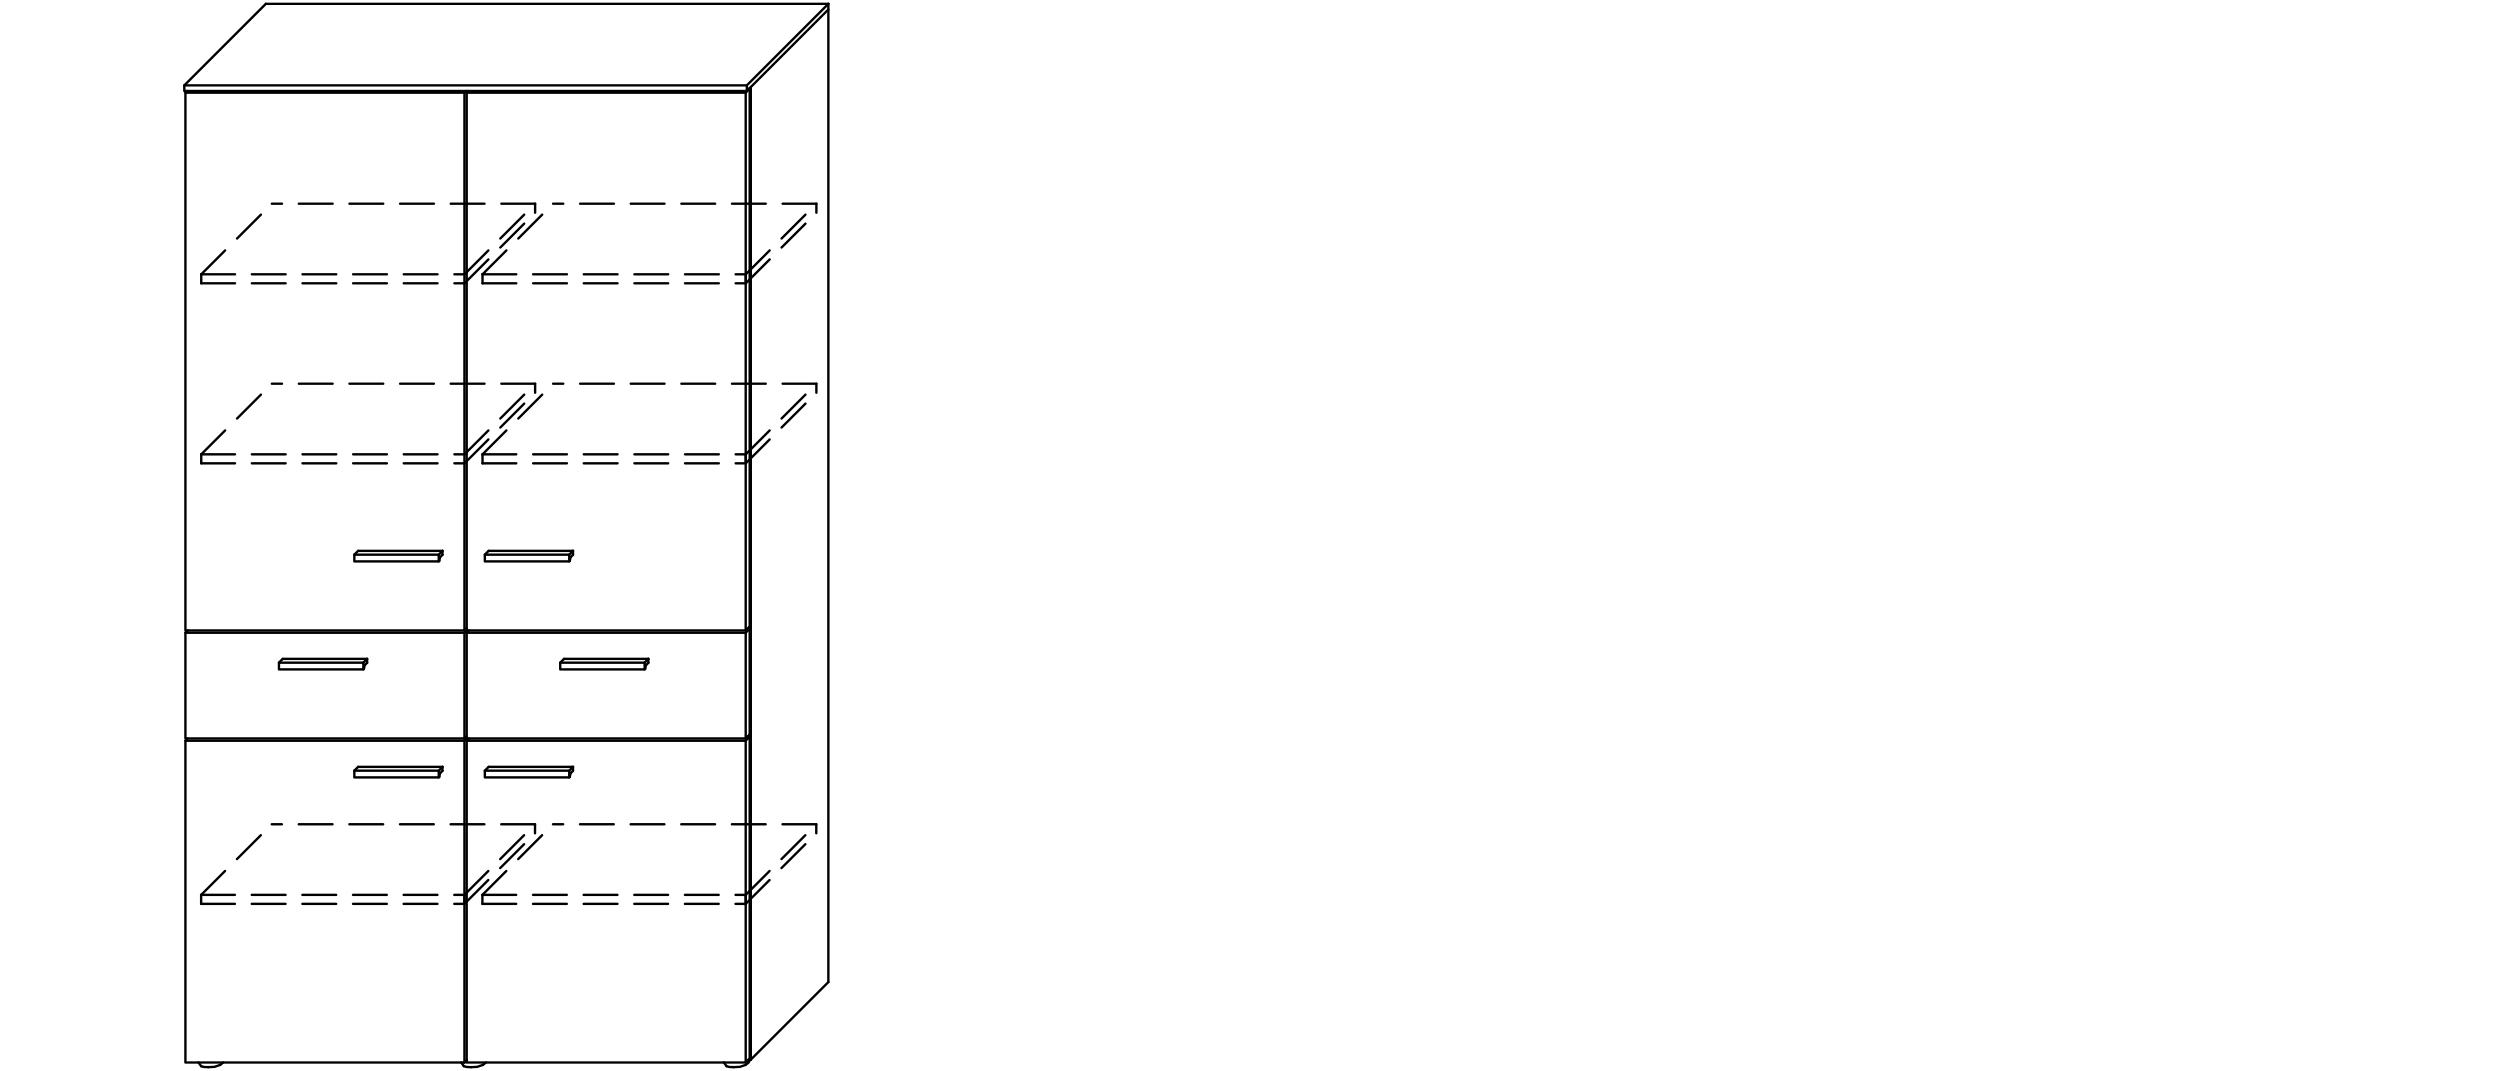 <?xml version="1.0" standalone="no"?>
<svg viewBox="0 0 2100 900" version="1.1" xmlns="http://www.w3.org/2000/svg" xmlns:xlink="http://www.w3.org/1999/xlink" stroke-linecap="round" stroke-linejoin="round" fill-rule="evenodd" xml:space="preserve" >
<defs >
<clipPath id="clipId0" >
<path d="M0,900 2100,900 2100,0 0,0 z" />
</clipPath>
</defs>
<g clip-path="url(#clipId0)" fill="none" stroke="rgb(0,0,0)" stroke-width="0.8" />
<g clip-path="url(#clipId0)" fill="none" stroke="rgb(0,0,0)" stroke-width="2" >
<polyline points="223.303,3.214 695.832,3.214 " />
<polyline points="627.335,76.436 695.832,7.939 " />
<polyline points="627.335,71.71 695.832,3.214 " />
<polyline points="630.677,890.097 695.832,824.942 " />
<polyline points="630.677,890.097 630.677,73.094 " />
<polyline points="626.29,894.522 628.73,892.665 630.165,890.097 " />
<polyline points="630.677,890.097 628.786,890.097 " />
<polyline points="616.336,896.405 621.516,896.156 626.29,894.522 " />
<polyline points="610.289,895.585 612.629,896.258 616.336,896.405 " />
<polyline points="610.289,895.585 608.086,892.493 " />
<polyline points="405.619,894.522 408.207,892.493 " />
<polyline points="389.618,895.585 391.958,896.258 395.665,896.405 " />
<polyline points="395.665,896.405 400.845,896.156 405.619,894.522 " />
<polyline points="389.618,895.585 387.415,892.493 " />
<polyline points="626.39,892.493 629.732,889.152 " />
<polyline points="629.732,74.512 629.259,74.512 " />
<polyline points="392.016,622.207 393.906,620.317 " />
<polyline points="154.806,71.71 223.303,3.214 " />
<polyline points="154.806,76.436 627.335,76.436 627.335,71.71 154.806,71.71 154.806,76.436 " />
<polyline points="155.751,892.493 390.126,892.493 390.126,622.207 155.751,622.207 155.751,892.493 " />
<polyline points="629.732,889.152 629.732,618.866 " />
<polyline points="695.832,824.942 695.832,3.214 " />
<polyline points="390.126,622.207 392.016,620.317 " />
<polyline points="155.751,622.207 157.641,620.317 " />
<polyline points="184.948,894.522 187.536,892.493 " />
<polyline points="168.947,895.585 171.286,896.258 174.994,896.405 " />
<polyline points="174.994,896.405 180.174,896.156 184.948,894.522 " />
<polyline points="168.947,895.585 166.744,892.493 " />
<polyline points="390.126,892.493 392.016,890.603 " />
<polyline points="392.016,890.603 390.126,892.493 " />
<polyline points="392.016,892.493 626.39,892.493 626.39,622.207 392.016,622.207 392.016,892.493 " />
<polyline points="626.39,622.207 629.732,618.866 " />
<polyline points="629.732,616.975 629.732,528.14 " />
<polyline points="155.751,620.317 390.126,620.317 390.126,531.481 155.751,531.481 155.751,620.317 " />
<polyline points="626.39,620.317 629.732,616.975 " />
<polyline points="629.732,74.512 626.39,77.853 " />
<polyline points="155.751,77.853 157.169,76.436 " />
<polyline points="629.732,74.512 629.259,74.512 " />
<polyline points="629.732,618.866 627.841,618.866 " />
<polyline points="155.751,531.481 157.641,529.591 " />
<polyline points="629.732,526.25 629.732,74.512 " />
<polyline points="155.751,529.591 390.126,529.591 390.126,77.853 155.751,77.853 155.751,529.591 " />
<polyline points="626.39,529.591 629.732,526.25 " />
<polyline points="392.016,529.591 626.39,529.591 626.39,77.853 392.016,77.853 392.016,529.591 " />
<polyline points="626.39,531.481 629.732,528.14 " />
<polyline points="629.732,528.14 627.841,528.14 " />
<polyline points="392.016,531.481 393.906,529.591 " />
<polyline points="390.126,531.481 392.016,529.591 " />
<polyline points="392.016,620.317 626.39,620.317 626.39,531.481 392.016,531.481 392.016,620.317 " />
<polyline points="390.126,529.591 392.016,527.701 " />
<polyline points="390.126,77.853 391.543,76.436 " />
<polyline points="392.016,77.853 393.433,76.436 " />
<polyline points="449.412,692.393 449.412,699.954 " stroke-dasharray="28.352,14.176" />
<polyline points="168.961,751.701 228.269,692.393 " stroke-dasharray="28.352,14.176" />
<polyline points="390.104,751.701 449.412,692.393 " stroke-dasharray="28.352,14.176" />
<polyline points="168.961,751.701 390.104,751.701 " stroke-dasharray="28.352,14.176" />
<polyline points="168.961,759.262 390.104,759.262 " stroke-dasharray="28.352,14.176" />
<polyline points="168.961,751.701 168.961,759.262 " stroke-dasharray="28.352,14.176" />
<polyline points="390.104,759.262 449.412,699.954 " stroke-dasharray="28.352,14.176" />
<polyline points="449.412,692.393 228.269,692.393 " stroke-dasharray="28.352,14.176" />
<polyline points="390.104,751.701 390.104,759.262 " stroke-dasharray="28.352,14.176" />
<polyline points="405.225,751.701 626.369,751.701 " stroke-dasharray="28.352,14.176" />
<polyline points="685.677,692.393 685.677,699.954 " stroke-dasharray="28.352,14.176" />
<polyline points="405.225,759.262 626.369,759.262 " stroke-dasharray="28.352,14.176" />
<polyline points="405.225,751.701 405.225,759.262 " stroke-dasharray="28.352,14.176" />
<polyline points="405.225,751.701 464.533,692.393 " stroke-dasharray="28.352,14.176" />
<polyline points="626.369,751.701 685.677,692.393 " stroke-dasharray="28.352,14.176" />
<polyline points="626.369,759.262 685.677,699.954 " stroke-dasharray="28.352,14.176" />
<polyline points="685.677,692.393 464.533,692.393 " stroke-dasharray="28.352,14.176" />
<polyline points="626.369,751.701 626.369,759.262 " stroke-dasharray="28.352,14.176" />
<polyline points="449.501,322.315 449.501,329.875 " stroke-dasharray="28.352,14.176" />
<polyline points="169.049,381.622 228.357,322.315 " stroke-dasharray="28.352,14.176" />
<polyline points="390.193,381.622 449.501,322.315 " stroke-dasharray="28.352,14.176" />
<polyline points="169.049,381.622 390.193,381.622 " stroke-dasharray="28.352,14.176" />
<polyline points="169.049,389.183 390.193,389.183 " stroke-dasharray="28.352,14.176" />
<polyline points="169.049,381.622 169.049,389.183 " stroke-dasharray="28.352,14.176" />
<polyline points="390.193,389.183 449.501,329.875 " stroke-dasharray="28.352,14.176" />
<polyline points="449.501,322.315 228.357,322.315 " stroke-dasharray="28.352,14.176" />
<polyline points="449.501,171.105 449.501,178.666 " stroke-dasharray="28.352,14.176" />
<polyline points="169.049,230.413 228.357,171.105 " stroke-dasharray="28.352,14.176" />
<polyline points="390.193,230.413 449.501,171.105 " stroke-dasharray="28.352,14.176" />
<polyline points="169.049,230.413 390.193,230.413 " stroke-dasharray="28.352,14.176" />
<polyline points="169.049,237.974 390.193,237.974 " stroke-dasharray="28.352,14.176" />
<polyline points="169.049,230.413 169.049,237.974 " stroke-dasharray="28.352,14.176" />
<polyline points="390.193,237.974 449.501,178.666 " stroke-dasharray="28.352,14.176" />
<polyline points="449.501,171.105 228.357,171.105 " stroke-dasharray="28.352,14.176" />
<polyline points="405.314,381.622 626.457,381.622 " stroke-dasharray="28.352,14.176" />
<polyline points="685.765,322.315 685.765,329.875 " stroke-dasharray="28.352,14.176" />
<polyline points="405.314,389.183 626.457,389.183 " stroke-dasharray="28.352,14.176" />
<polyline points="405.314,381.622 405.314,389.183 " stroke-dasharray="28.352,14.176" />
<polyline points="405.314,381.622 464.622,322.315 " stroke-dasharray="28.352,14.176" />
<polyline points="626.457,381.622 685.765,322.315 " stroke-dasharray="28.352,14.176" />
<polyline points="626.457,389.183 685.765,329.875 " stroke-dasharray="28.352,14.176" />
<polyline points="685.765,322.315 464.622,322.315 " stroke-dasharray="28.352,14.176" />
<polyline points="405.314,230.413 626.457,230.413 " stroke-dasharray="28.352,14.176" />
<polyline points="685.765,171.105 685.765,178.666 " stroke-dasharray="28.352,14.176" />
<polyline points="405.314,237.974 626.457,237.974 " stroke-dasharray="28.352,14.176" />
<polyline points="405.314,230.413 405.314,237.974 " stroke-dasharray="28.352,14.176" />
<polyline points="405.314,230.413 464.622,171.105 " stroke-dasharray="28.352,14.176" />
<polyline points="626.457,230.413 685.765,171.105 " stroke-dasharray="28.352,14.176" />
<polyline points="626.457,237.974 685.765,178.666 " stroke-dasharray="28.352,14.176" />
<polyline points="685.765,171.105 464.622,171.105 " stroke-dasharray="28.352,14.176" />
<polyline points="626.457,230.413 626.457,237.974 " stroke-dasharray="28.352,14.176" />
<polyline points="626.457,381.622 626.457,389.183 " stroke-dasharray="28.352,14.176" />
<polyline points="308.378,553.454 308.378,556.762 " />
<polyline points="308.378,553.454 237.499,553.454 " />
<polyline points="234.325,562.298 305.204,562.298 305.204,556.628 234.325,556.628 234.325,562.298 " />
<polyline points="305.204,556.628 308.378,553.454 " />
<polyline points="305.705,561.797 306.29,558.85 " />
<polyline points="306.29,558.85 308.378,556.762 " />
<polyline points="305.204,562.298 305.705,561.797 " />
<polyline points="237.499,553.454 234.325,556.628 " />
<polyline points="544.643,553.454 544.643,556.762 " />
<polyline points="544.643,553.454 473.763,553.454 " />
<polyline points="470.589,562.298 541.468,562.298 541.468,556.628 470.589,556.628 470.589,562.298 " />
<polyline points="541.468,556.628 544.643,553.454 " />
<polyline points="541.97,561.797 542.554,558.85 " />
<polyline points="542.554,558.85 544.643,556.762 " />
<polyline points="541.468,562.298 541.97,561.797 " />
<polyline points="473.763,553.454 470.589,556.628 " />
<polyline points="410.444,644.179 407.27,647.354 " />
<polyline points="478.15,653.024 478.651,652.523 " />
<polyline points="479.236,649.575 481.324,647.487 " />
<polyline points="478.651,652.523 479.236,649.575 " />
<polyline points="478.15,647.354 481.324,644.179 " />
<polyline points="407.27,653.024 478.15,653.024 478.15,647.354 407.27,647.354 407.27,653.024 " />
<polyline points="481.324,644.179 410.444,644.179 " />
<polyline points="481.324,644.179 481.324,647.487 " />
<polyline points="371.697,644.179 371.697,647.487 " />
<polyline points="371.697,644.179 300.818,644.179 " />
<polyline points="297.644,653.024 368.523,653.024 368.523,647.354 297.644,647.354 297.644,653.024 " />
<polyline points="368.523,647.354 371.697,644.179 " />
<polyline points="369.024,652.523 369.609,649.575 " />
<polyline points="369.609,649.575 371.697,647.487 " />
<polyline points="368.523,653.024 369.024,652.523 " />
<polyline points="300.818,644.179 297.644,647.354 " />
<polyline points="390.126,620.317 392.016,618.427 " />
<polyline points="410.444,462.728 407.27,465.902 " />
<polyline points="478.15,471.573 478.651,471.072 " />
<polyline points="479.236,468.124 481.324,466.036 " />
<polyline points="478.651,471.072 479.236,468.124 " />
<polyline points="478.15,465.902 481.324,462.728 " />
<polyline points="407.27,471.573 478.15,471.573 478.15,465.902 407.27,465.902 407.27,471.573 " />
<polyline points="481.324,462.728 410.444,462.728 " />
<polyline points="481.324,462.728 481.324,466.036 " />
<polyline points="300.818,462.728 297.644,465.902 " />
<polyline points="368.523,471.573 369.024,471.072 " />
<polyline points="369.609,468.124 371.697,466.036 " />
<polyline points="369.024,471.072 369.609,468.124 " />
<polyline points="368.523,465.902 371.697,462.728 " />
<polyline points="297.644,471.573 368.523,471.573 368.523,465.902 297.644,465.902 297.644,471.573 " />
<polyline points="371.697,462.728 300.818,462.728 " />
<polyline points="371.697,462.728 371.697,466.036 " />
</g>
</svg>
